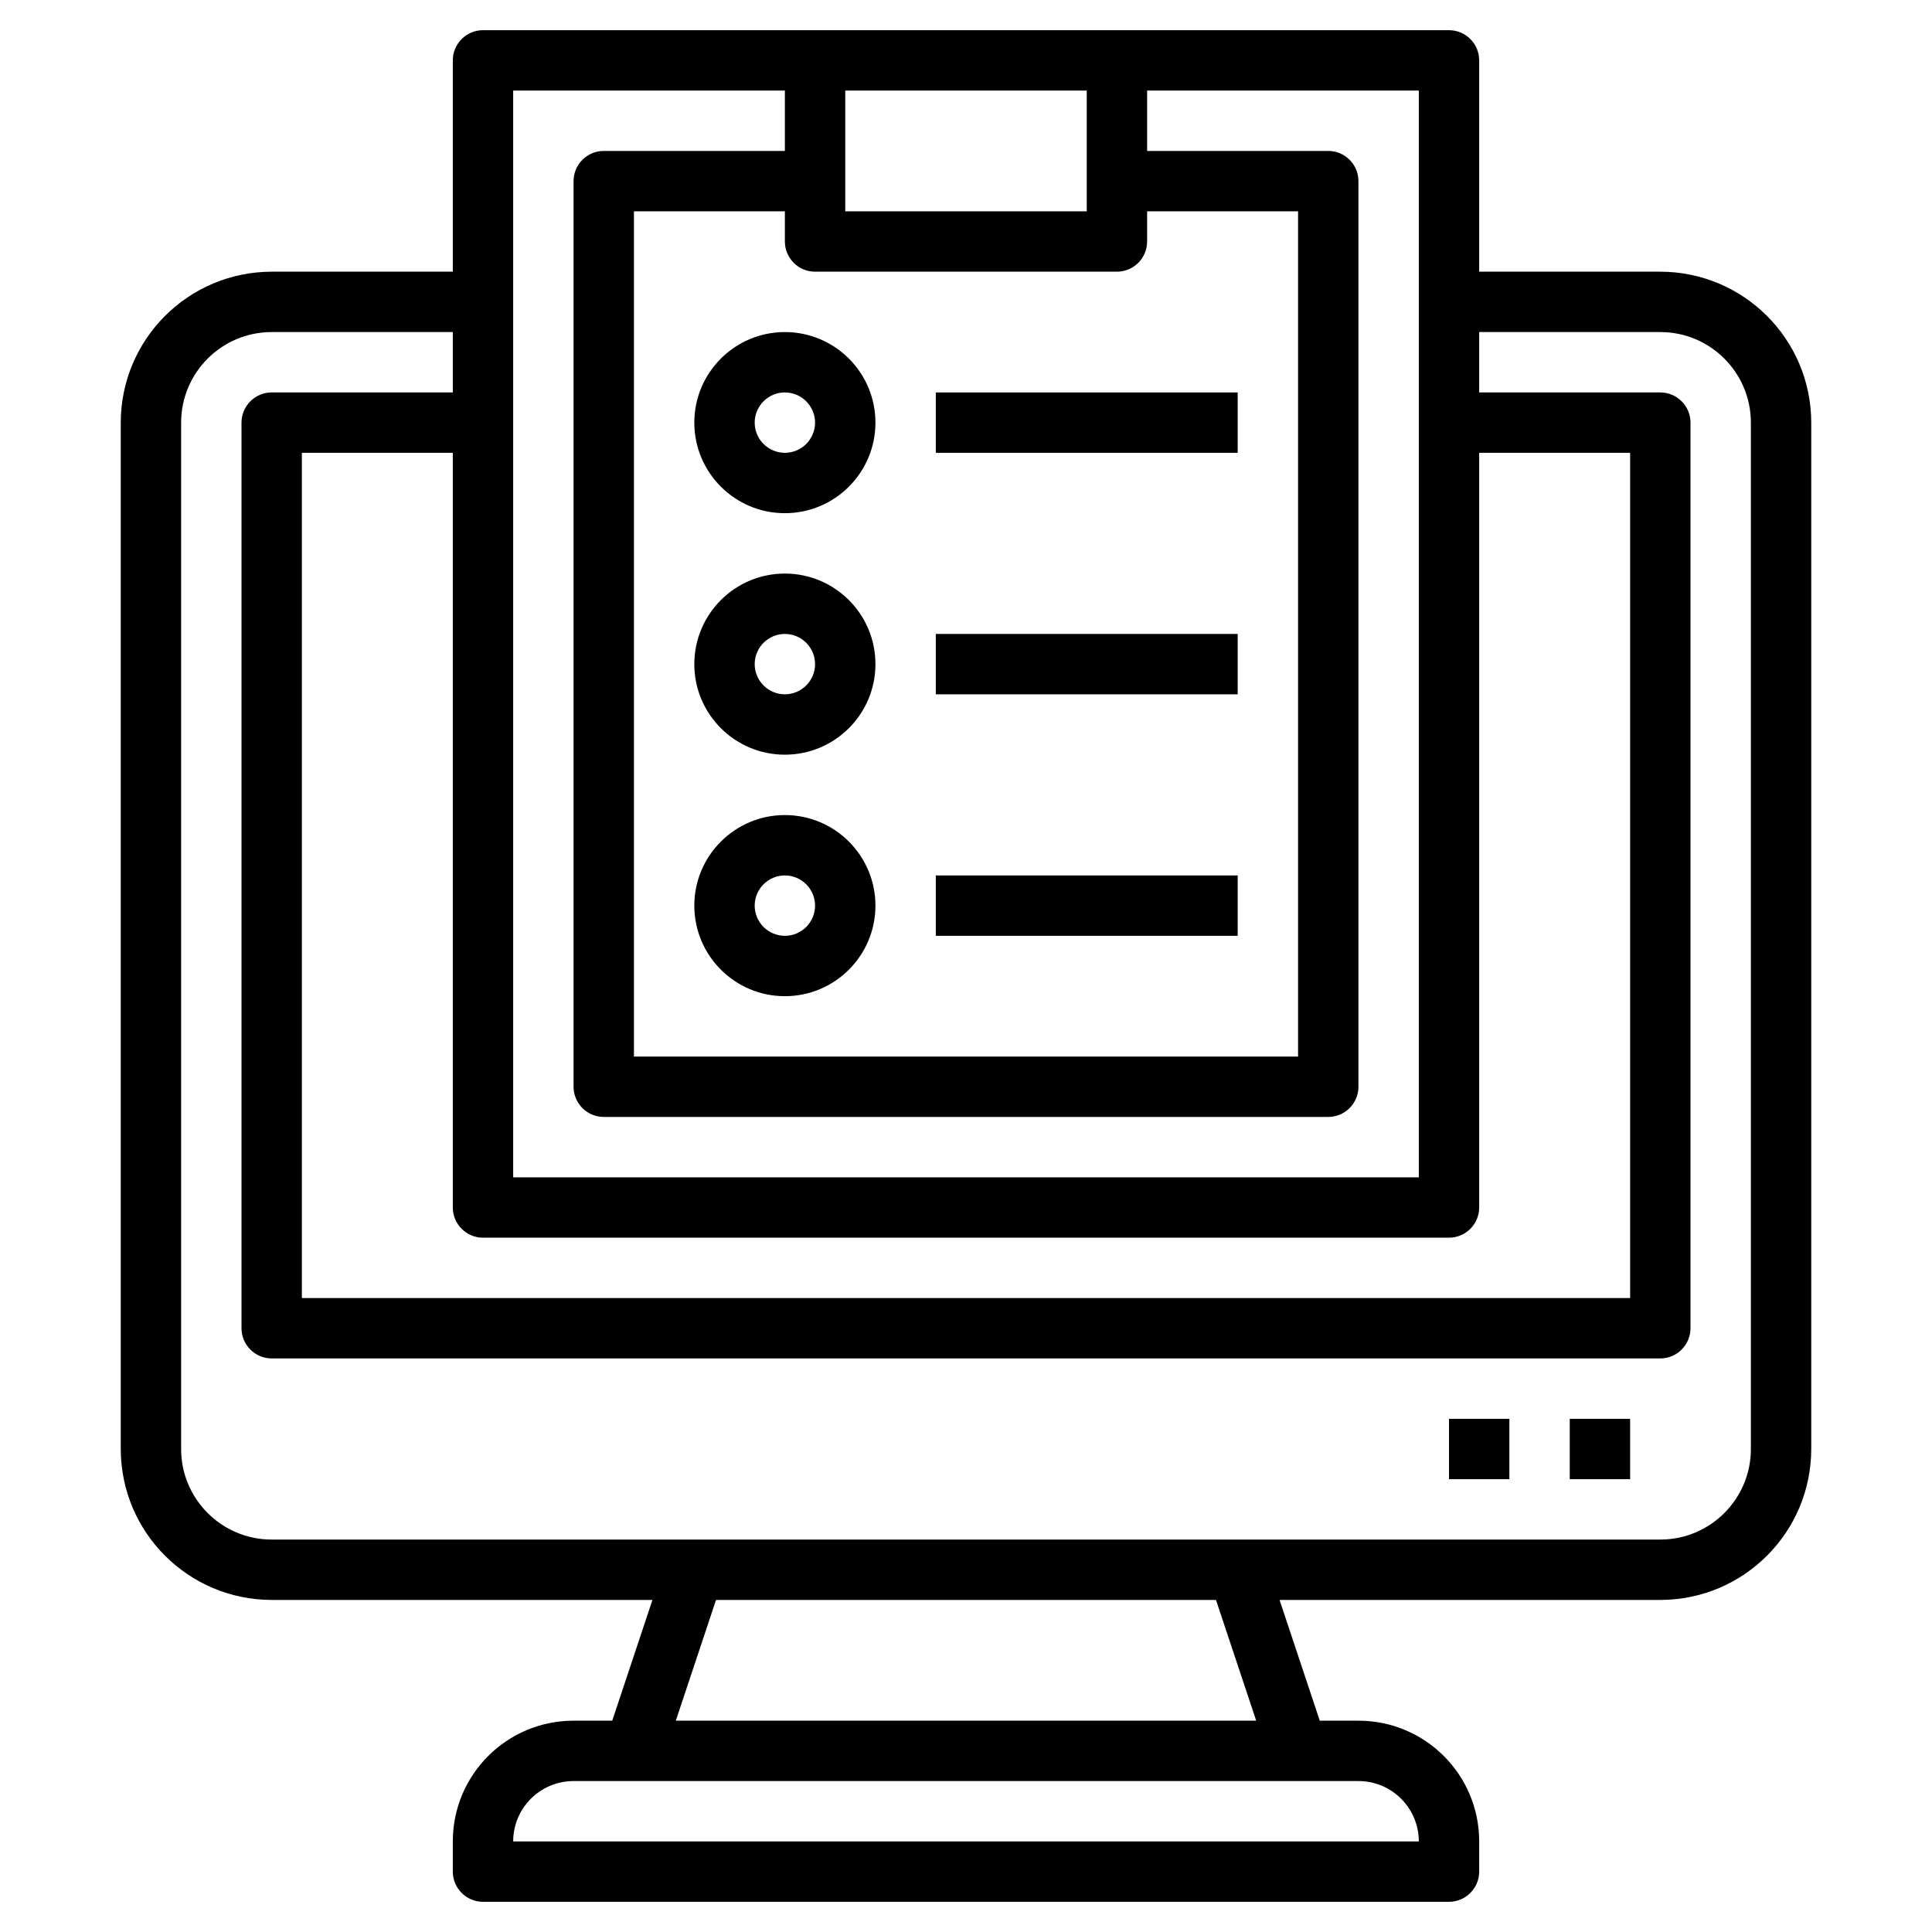 <?xml version="1.0" encoding="UTF-8"?>
<svg xmlns="http://www.w3.org/2000/svg" xmlns:xlink="http://www.w3.org/1999/xlink" width="64pt" height="64pt" viewBox="0 0 64 64" version="1.1">
<g id="surface1">
<path style=" stroke:none;fill-rule:nonzero;fill:rgb(0%,0%,0%);fill-opacity:1;" d="M 55 9 L 49 9 L 49 2 C 49 1.449 48.551 1 48 1 L 16 1 C 15.449 1 15 1.449 15 2 L 15 9 L 9 9 C 6.238 9.004 4.004 11.238 4 14 L 4 48 C 4.004 50.762 6.238 52.996 9 53 L 21.613 53 L 20.281 57 L 19 57 C 16.789 57 15 58.789 15 61 L 15 62 C 15 62.551 15.449 63 16 63 L 48 63 C 48.551 63 49 62.551 49 62 L 49 61 C 49 58.789 47.211 57 45 57 L 43.719 57 L 42.387 53 L 55 53 C 57.762 52.996 59.996 50.762 60 48 L 60 14 C 59.996 11.238 57.762 9.004 55 9 Z M 27 9 L 37 9 C 37.551 9 38 8.551 38 8 L 38 7 L 43 7 L 43 35 L 21 35 L 21 7 L 26 7 L 26 8 C 26 8.551 26.449 9 27 9 Z M 36 7 L 28 7 L 28 3 L 36 3 Z M 17 3 L 26 3 L 26 5 L 20 5 C 19.449 5 19 5.449 19 6 L 19 36 C 19 36.551 19.449 37 20 37 L 44 37 C 44.551 37 45 36.551 45 36 L 45 6 C 45 5.449 44.551 5 44 5 L 38 5 L 38 3 L 47 3 L 47 39 L 17 39 Z M 48 41 C 48.551 41 49 40.551 49 40 L 49 15 L 54 15 L 54 43 L 10 43 L 10 15 L 15 15 L 15 40 C 15 40.551 15.449 41 16 41 Z M 47 61 L 17 61 C 17 59.895 17.895 59 19 59 L 45 59 C 46.105 59 47 59.895 47 61 Z M 41.613 57 L 22.387 57 L 23.719 53 L 40.281 53 Z M 58 48 C 58 49.656 56.656 51 55 51 L 9 51 C 7.344 51 6 49.656 6 48 L 6 14 C 6 12.344 7.344 11 9 11 L 15 11 L 15 13 L 9 13 C 8.449 13 8 13.449 8 14 L 8 44 C 8 44.551 8.449 45 9 45 L 55 45 C 55.551 45 56 44.551 56 44 L 56 14 C 56 13.449 55.551 13 55 13 L 49 13 L 49 11 L 55 11 C 56.656 11 58 12.344 58 14 Z M 58 48 "/>
<path style=" stroke:none;fill-rule:nonzero;fill:rgb(0%,0%,0%);fill-opacity:1;" d="M 52 47 L 54 47 L 54 49 L 52 49 Z M 52 47 "/>
<path style=" stroke:none;fill-rule:nonzero;fill:rgb(0%,0%,0%);fill-opacity:1;" d="M 48 47 L 50 47 L 50 49 L 48 49 Z M 48 47 "/>
<path style=" stroke:none;fill-rule:nonzero;fill:rgb(0%,0%,0%);fill-opacity:1;" d="M 23 14 C 23 15.656 24.344 17 26 17 C 27.656 17 29 15.656 29 14 C 29 12.344 27.656 11 26 11 C 24.344 11 23 12.344 23 14 Z M 27 14 C 27 14.551 26.551 15 26 15 C 25.449 15 25 14.551 25 14 C 25 13.449 25.449 13 26 13 C 26.551 13 27 13.449 27 14 Z M 27 14 "/>
<path style=" stroke:none;fill-rule:nonzero;fill:rgb(0%,0%,0%);fill-opacity:1;" d="M 26 19 C 24.344 19 23 20.344 23 22 C 23 23.656 24.344 25 26 25 C 27.656 25 29 23.656 29 22 C 29 20.344 27.656 19 26 19 Z M 26 23 C 25.449 23 25 22.551 25 22 C 25 21.449 25.449 21 26 21 C 26.551 21 27 21.449 27 22 C 27 22.551 26.551 23 26 23 Z M 26 23 "/>
<path style=" stroke:none;fill-rule:nonzero;fill:rgb(0%,0%,0%);fill-opacity:1;" d="M 26 27 C 24.344 27 23 28.344 23 30 C 23 31.656 24.344 33 26 33 C 27.656 33 29 31.656 29 30 C 29 28.344 27.656 27 26 27 Z M 26 31 C 25.449 31 25 30.551 25 30 C 25 29.449 25.449 29 26 29 C 26.551 29 27 29.449 27 30 C 27 30.551 26.551 31 26 31 Z M 26 31 "/>
<path style=" stroke:none;fill-rule:nonzero;fill:rgb(0%,0%,0%);fill-opacity:1;" d="M 31 13 L 41 13 L 41 15 L 31 15 Z M 31 13 "/>
<path style=" stroke:none;fill-rule:nonzero;fill:rgb(0%,0%,0%);fill-opacity:1;" d="M 31 21 L 41 21 L 41 23 L 31 23 Z M 31 21 "/>
<path style=" stroke:none;fill-rule:nonzero;fill:rgb(0%,0%,0%);fill-opacity:1;" d="M 31 29 L 41 29 L 41 31 L 31 31 Z M 31 29 "/>
</g>
</svg>
